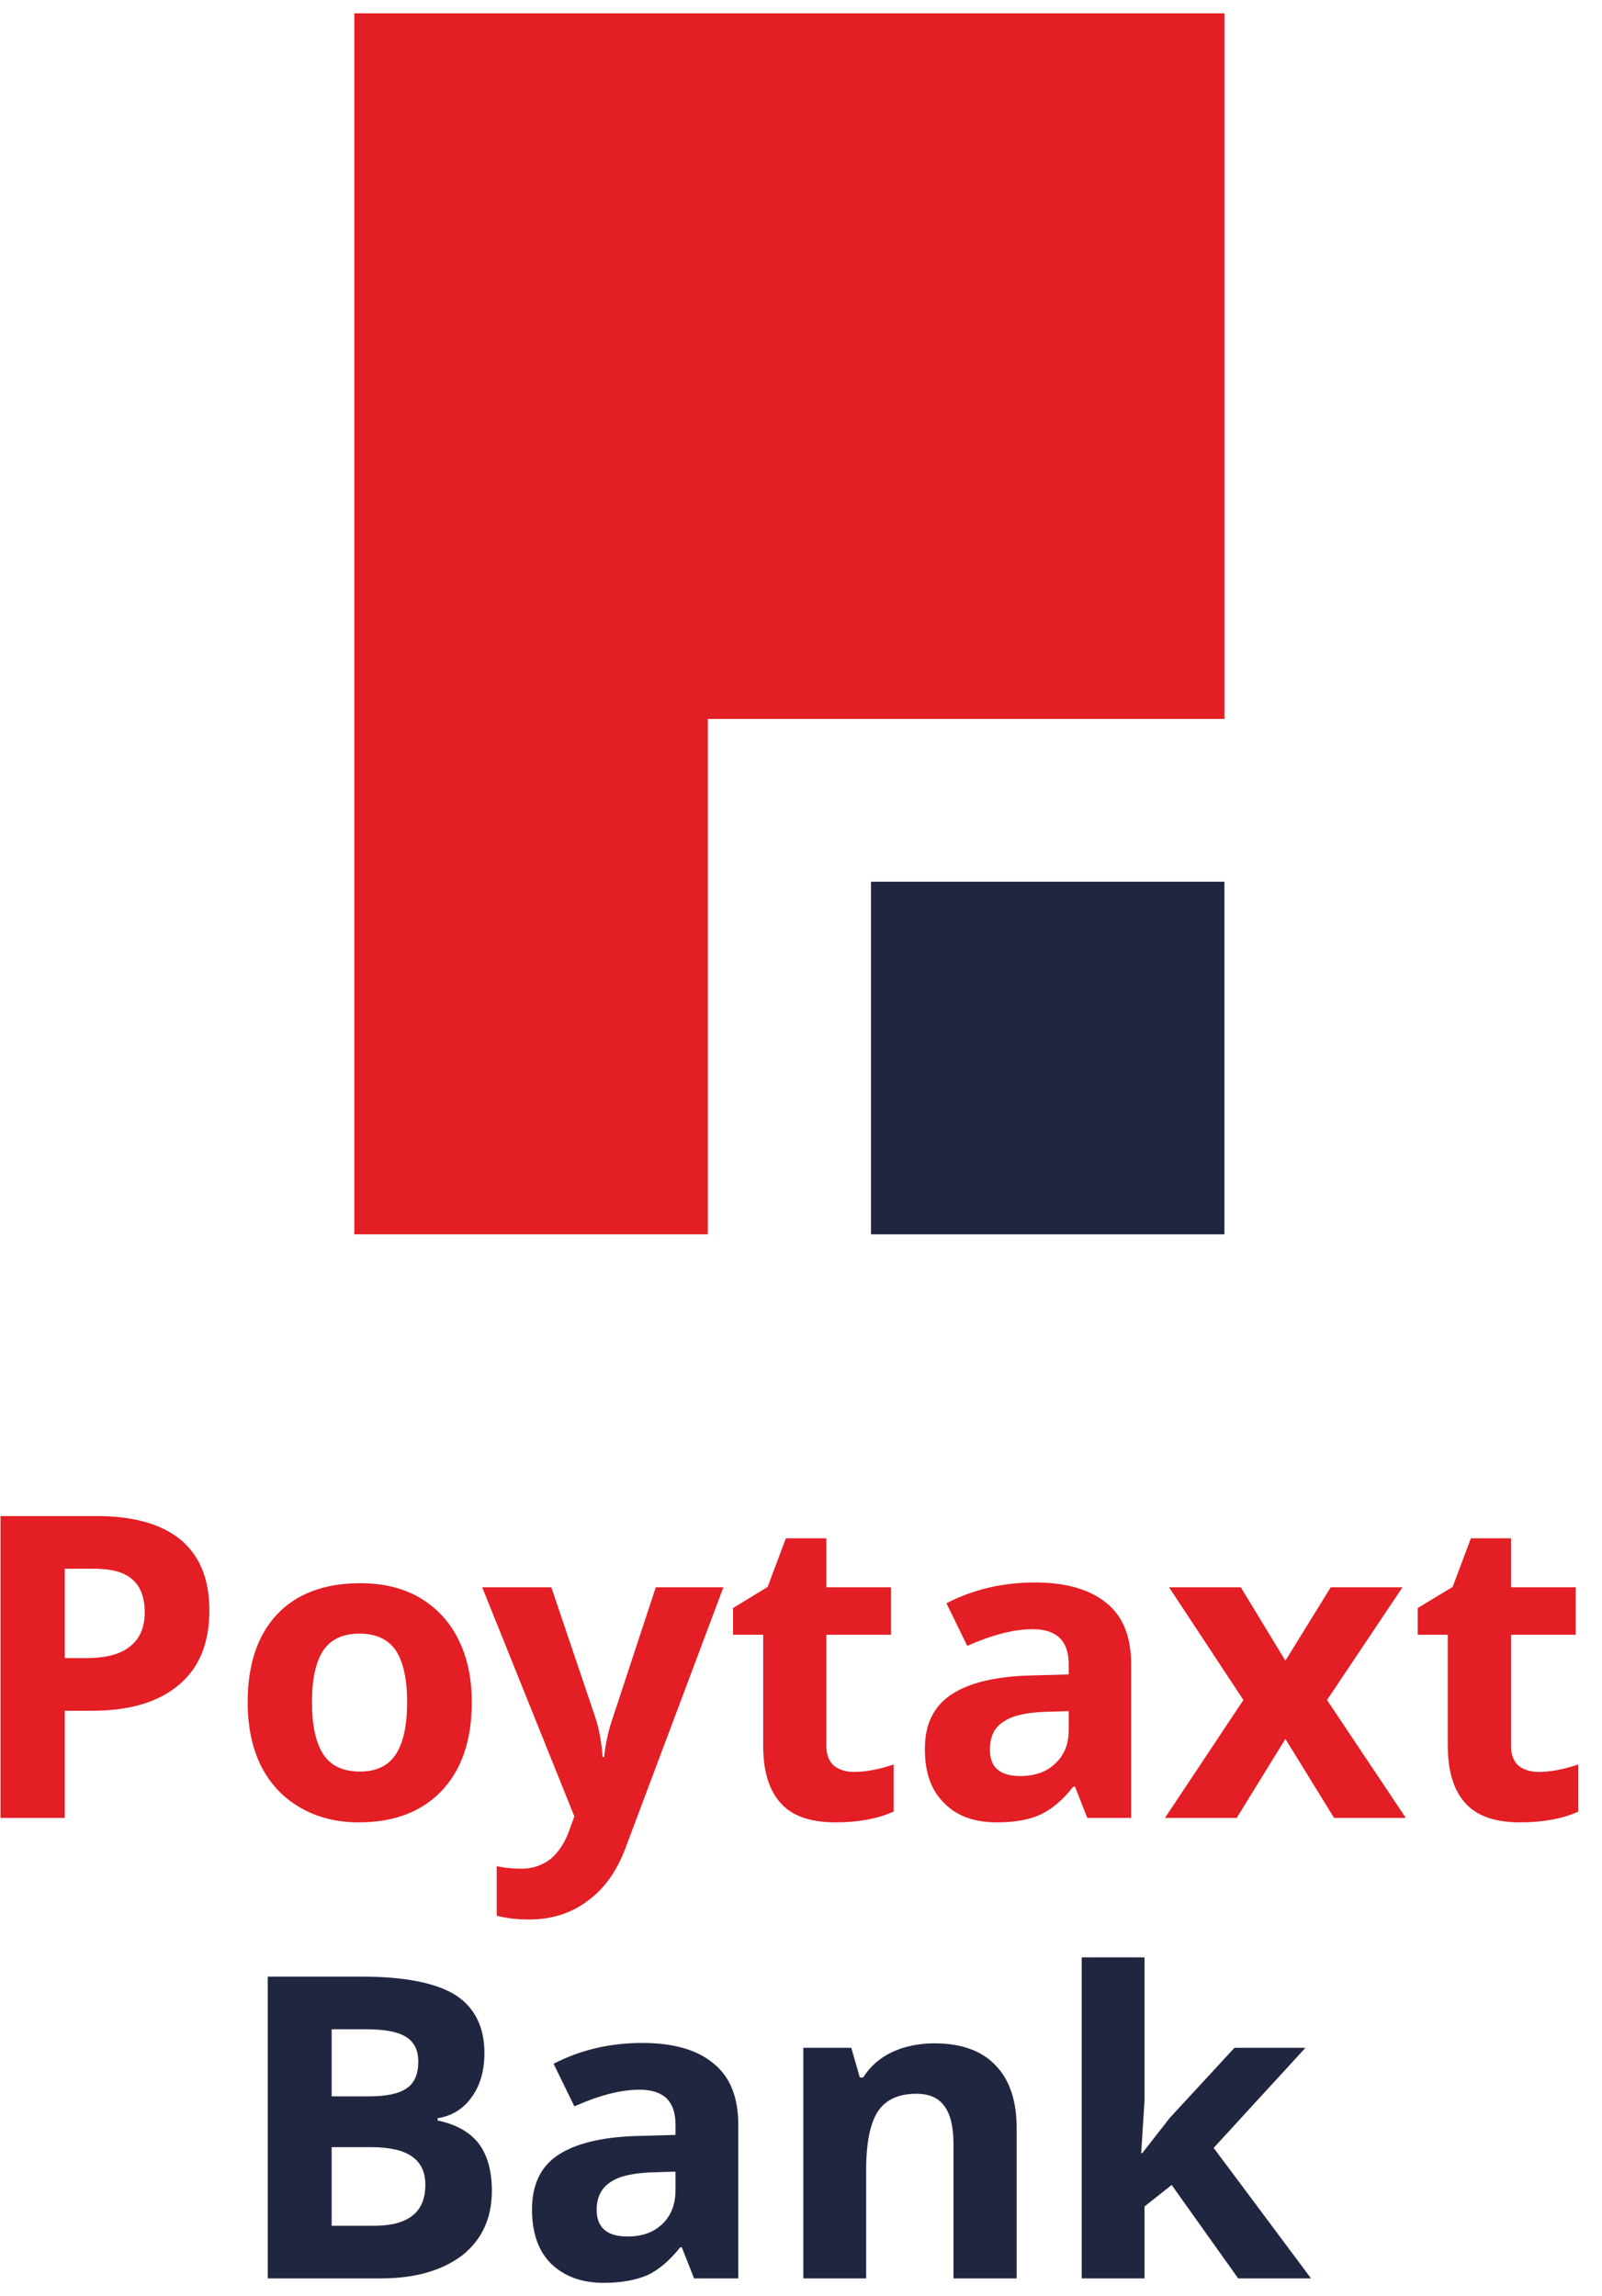 <svg width="60" height="86" viewBox="0 0 60 86" fill="none" xmlns="http://www.w3.org/2000/svg">
<g clip-path="url(#clip0_11006_92971)">
<path fill-rule="evenodd" clip-rule="evenodd" d="M32.621 33.023H45.859V46.229H32.621V33.023Z" fill="#212640"/>
<path fill-rule="evenodd" clip-rule="evenodd" d="M13.271 0.5H45.859V26.926H26.51V46.229H13.271V0.5Z" fill="#E31E24"/>
<path d="M2.427 62.101H3.207C3.958 62.101 4.501 61.962 4.863 61.67C5.239 61.379 5.42 60.948 5.42 60.393C5.42 59.837 5.267 59.421 4.961 59.157C4.654 58.879 4.167 58.754 3.513 58.754H2.427V62.101ZM7.842 60.309C7.842 61.532 7.466 62.462 6.701 63.101C5.935 63.753 4.849 64.073 3.457 64.073H2.427V68.086H0.019V56.782H3.638C5.016 56.782 6.06 57.088 6.77 57.671C7.48 58.268 7.842 59.143 7.842 60.309ZM11.684 63.753C11.684 64.614 11.823 65.253 12.102 65.697C12.38 66.128 12.84 66.35 13.48 66.35C14.106 66.35 14.552 66.128 14.83 65.697C15.109 65.267 15.248 64.614 15.248 63.753C15.248 62.892 15.109 62.254 14.83 61.823C14.552 61.407 14.092 61.184 13.466 61.184C12.826 61.184 12.38 61.407 12.102 61.823C11.823 62.254 11.684 62.892 11.684 63.753ZM17.67 63.753C17.67 65.17 17.294 66.267 16.556 67.058C15.805 67.85 14.775 68.253 13.438 68.253C12.617 68.253 11.879 68.072 11.239 67.697C10.612 67.336 10.125 66.822 9.777 66.142C9.443 65.461 9.276 64.67 9.276 63.753C9.276 62.351 9.638 61.254 10.376 60.462C11.114 59.684 12.158 59.296 13.494 59.296C14.329 59.296 15.053 59.462 15.693 59.823C16.334 60.198 16.821 60.712 17.155 61.379C17.503 62.059 17.67 62.851 17.67 63.753ZM18.06 59.449H20.649L22.292 64.309C22.431 64.725 22.528 65.225 22.57 65.808H22.626C22.681 65.281 22.793 64.781 22.96 64.309L24.561 59.449H27.094L23.433 69.197C23.099 70.1 22.612 70.766 21.985 71.21C21.373 71.669 20.635 71.891 19.814 71.891C19.396 71.891 19.006 71.849 18.603 71.752V69.891C18.895 69.961 19.201 69.988 19.535 69.988C19.953 69.988 20.315 69.863 20.635 69.614C20.941 69.35 21.192 68.961 21.359 68.447L21.512 68.03L18.06 59.449ZM31.98 66.364C32.398 66.364 32.885 66.281 33.47 66.086V67.85C32.871 68.114 32.161 68.253 31.298 68.253C30.352 68.253 29.67 68.016 29.238 67.531C28.806 67.058 28.584 66.336 28.584 65.392V61.226H27.456V60.226L28.751 59.435L29.433 57.615H30.95V59.449H33.373V61.226H30.95V65.378C30.95 65.725 31.048 65.961 31.229 66.128C31.424 66.281 31.674 66.364 31.98 66.364ZM40.722 68.086L40.263 66.919H40.194C39.804 67.419 39.386 67.766 38.968 67.961C38.551 68.155 38.008 68.253 37.326 68.253C36.491 68.253 35.836 68.016 35.363 67.531C34.876 67.058 34.639 66.392 34.639 65.503C34.639 64.587 34.959 63.92 35.614 63.476C36.254 63.045 37.228 62.795 38.523 62.754L40.026 62.712V62.323C40.026 61.448 39.567 61.018 38.676 61.018C37.98 61.018 37.173 61.226 36.226 61.642L35.447 60.046C36.449 59.532 37.549 59.268 38.76 59.268C39.929 59.268 40.82 59.532 41.432 60.032C42.059 60.532 42.365 61.295 42.365 62.337V68.086H40.722ZM40.026 64.087L39.108 64.114C38.426 64.142 37.911 64.253 37.577 64.489C37.228 64.712 37.075 65.059 37.075 65.531C37.075 66.197 37.451 66.517 38.217 66.517C38.76 66.517 39.205 66.364 39.525 66.045C39.859 65.739 40.026 65.323 40.026 64.795V64.087ZM46.569 63.67L43.785 59.449H46.472L48.142 62.198L49.84 59.449H52.527L49.701 63.67L52.652 68.086H49.966L48.142 65.128L46.319 68.086H43.632L46.569 63.67ZM57.622 66.364C58.04 66.364 58.527 66.281 59.112 66.086V67.85C58.527 68.114 57.803 68.253 56.94 68.253C55.993 68.253 55.311 68.016 54.88 67.531C54.448 67.058 54.225 66.336 54.225 65.392V61.226H53.098V60.226L54.406 59.435L55.089 57.615H56.592V59.449H59.014V61.226H56.592V65.378C56.592 65.725 56.689 65.961 56.87 66.128C57.065 66.281 57.316 66.364 57.622 66.364Z" fill="#E31E24"/>
<path d="M10.028 74.03H13.55C15.15 74.03 16.32 74.266 17.044 74.71C17.767 75.168 18.143 75.904 18.143 76.89C18.143 77.571 17.976 78.126 17.656 78.557C17.35 78.987 16.918 79.251 16.389 79.334V79.418C17.113 79.57 17.628 79.876 17.948 80.306C18.269 80.751 18.422 81.334 18.422 82.056C18.422 83.084 18.046 83.889 17.308 84.472C16.556 85.042 15.54 85.333 14.26 85.333H10.028V74.03ZM12.422 78.515H13.814C14.468 78.515 14.942 78.418 15.234 78.21C15.526 78.015 15.665 77.682 15.665 77.21C15.665 76.779 15.512 76.474 15.192 76.279C14.872 76.085 14.371 76.002 13.689 76.002H12.422V78.515ZM12.422 80.418V83.362H13.995C14.649 83.362 15.136 83.237 15.457 82.973C15.777 82.723 15.93 82.334 15.93 81.82C15.93 80.876 15.262 80.418 13.912 80.418H12.422ZM25.995 85.333L25.535 84.167H25.48C25.076 84.667 24.672 85.014 24.255 85.209C23.837 85.389 23.28 85.5 22.612 85.5C21.777 85.5 21.122 85.25 20.635 84.778C20.162 84.306 19.925 83.625 19.925 82.751C19.925 81.834 20.245 81.154 20.886 80.723C21.526 80.293 22.5 80.043 23.795 80.001L25.299 79.959V79.57C25.299 78.696 24.853 78.265 23.948 78.265C23.266 78.265 22.445 78.473 21.512 78.89L20.733 77.293C21.735 76.779 22.835 76.515 24.046 76.515C25.215 76.515 26.106 76.765 26.718 77.279C27.345 77.779 27.651 78.543 27.651 79.584V85.333H25.995ZM25.299 81.334L24.394 81.362C23.698 81.39 23.183 81.501 22.849 81.737C22.514 81.959 22.347 82.306 22.347 82.764C22.347 83.431 22.737 83.764 23.503 83.764C24.046 83.764 24.477 83.612 24.811 83.292C25.131 82.987 25.299 82.556 25.299 82.042V81.334ZM38.078 85.333H35.711V80.293C35.711 79.668 35.6 79.195 35.377 78.89C35.154 78.571 34.806 78.418 34.319 78.418C33.651 78.418 33.178 78.64 32.885 79.071C32.593 79.515 32.44 80.251 32.44 81.265V85.333H30.087V76.696H31.883L32.203 77.807H32.328C32.593 77.39 32.955 77.071 33.428 76.849C33.888 76.64 34.416 76.529 35.001 76.529C36.003 76.529 36.769 76.807 37.284 77.349C37.813 77.89 38.078 78.682 38.078 79.709V85.333ZM42.783 80.64L43.813 79.32L46.235 76.696H48.894L45.456 80.445L49.103 85.333H46.374L43.883 81.834L42.866 82.639V85.333H40.514V73.308H42.866V78.668L42.741 80.64H42.783Z" fill="#212640"/>
</g>
<defs>
<clipPath id="clip0_11006_92971">
<rect width="59.13" height="85" fill="white" transform="translate(0 0.5)"/>
</clipPath>
</defs>
</svg>
